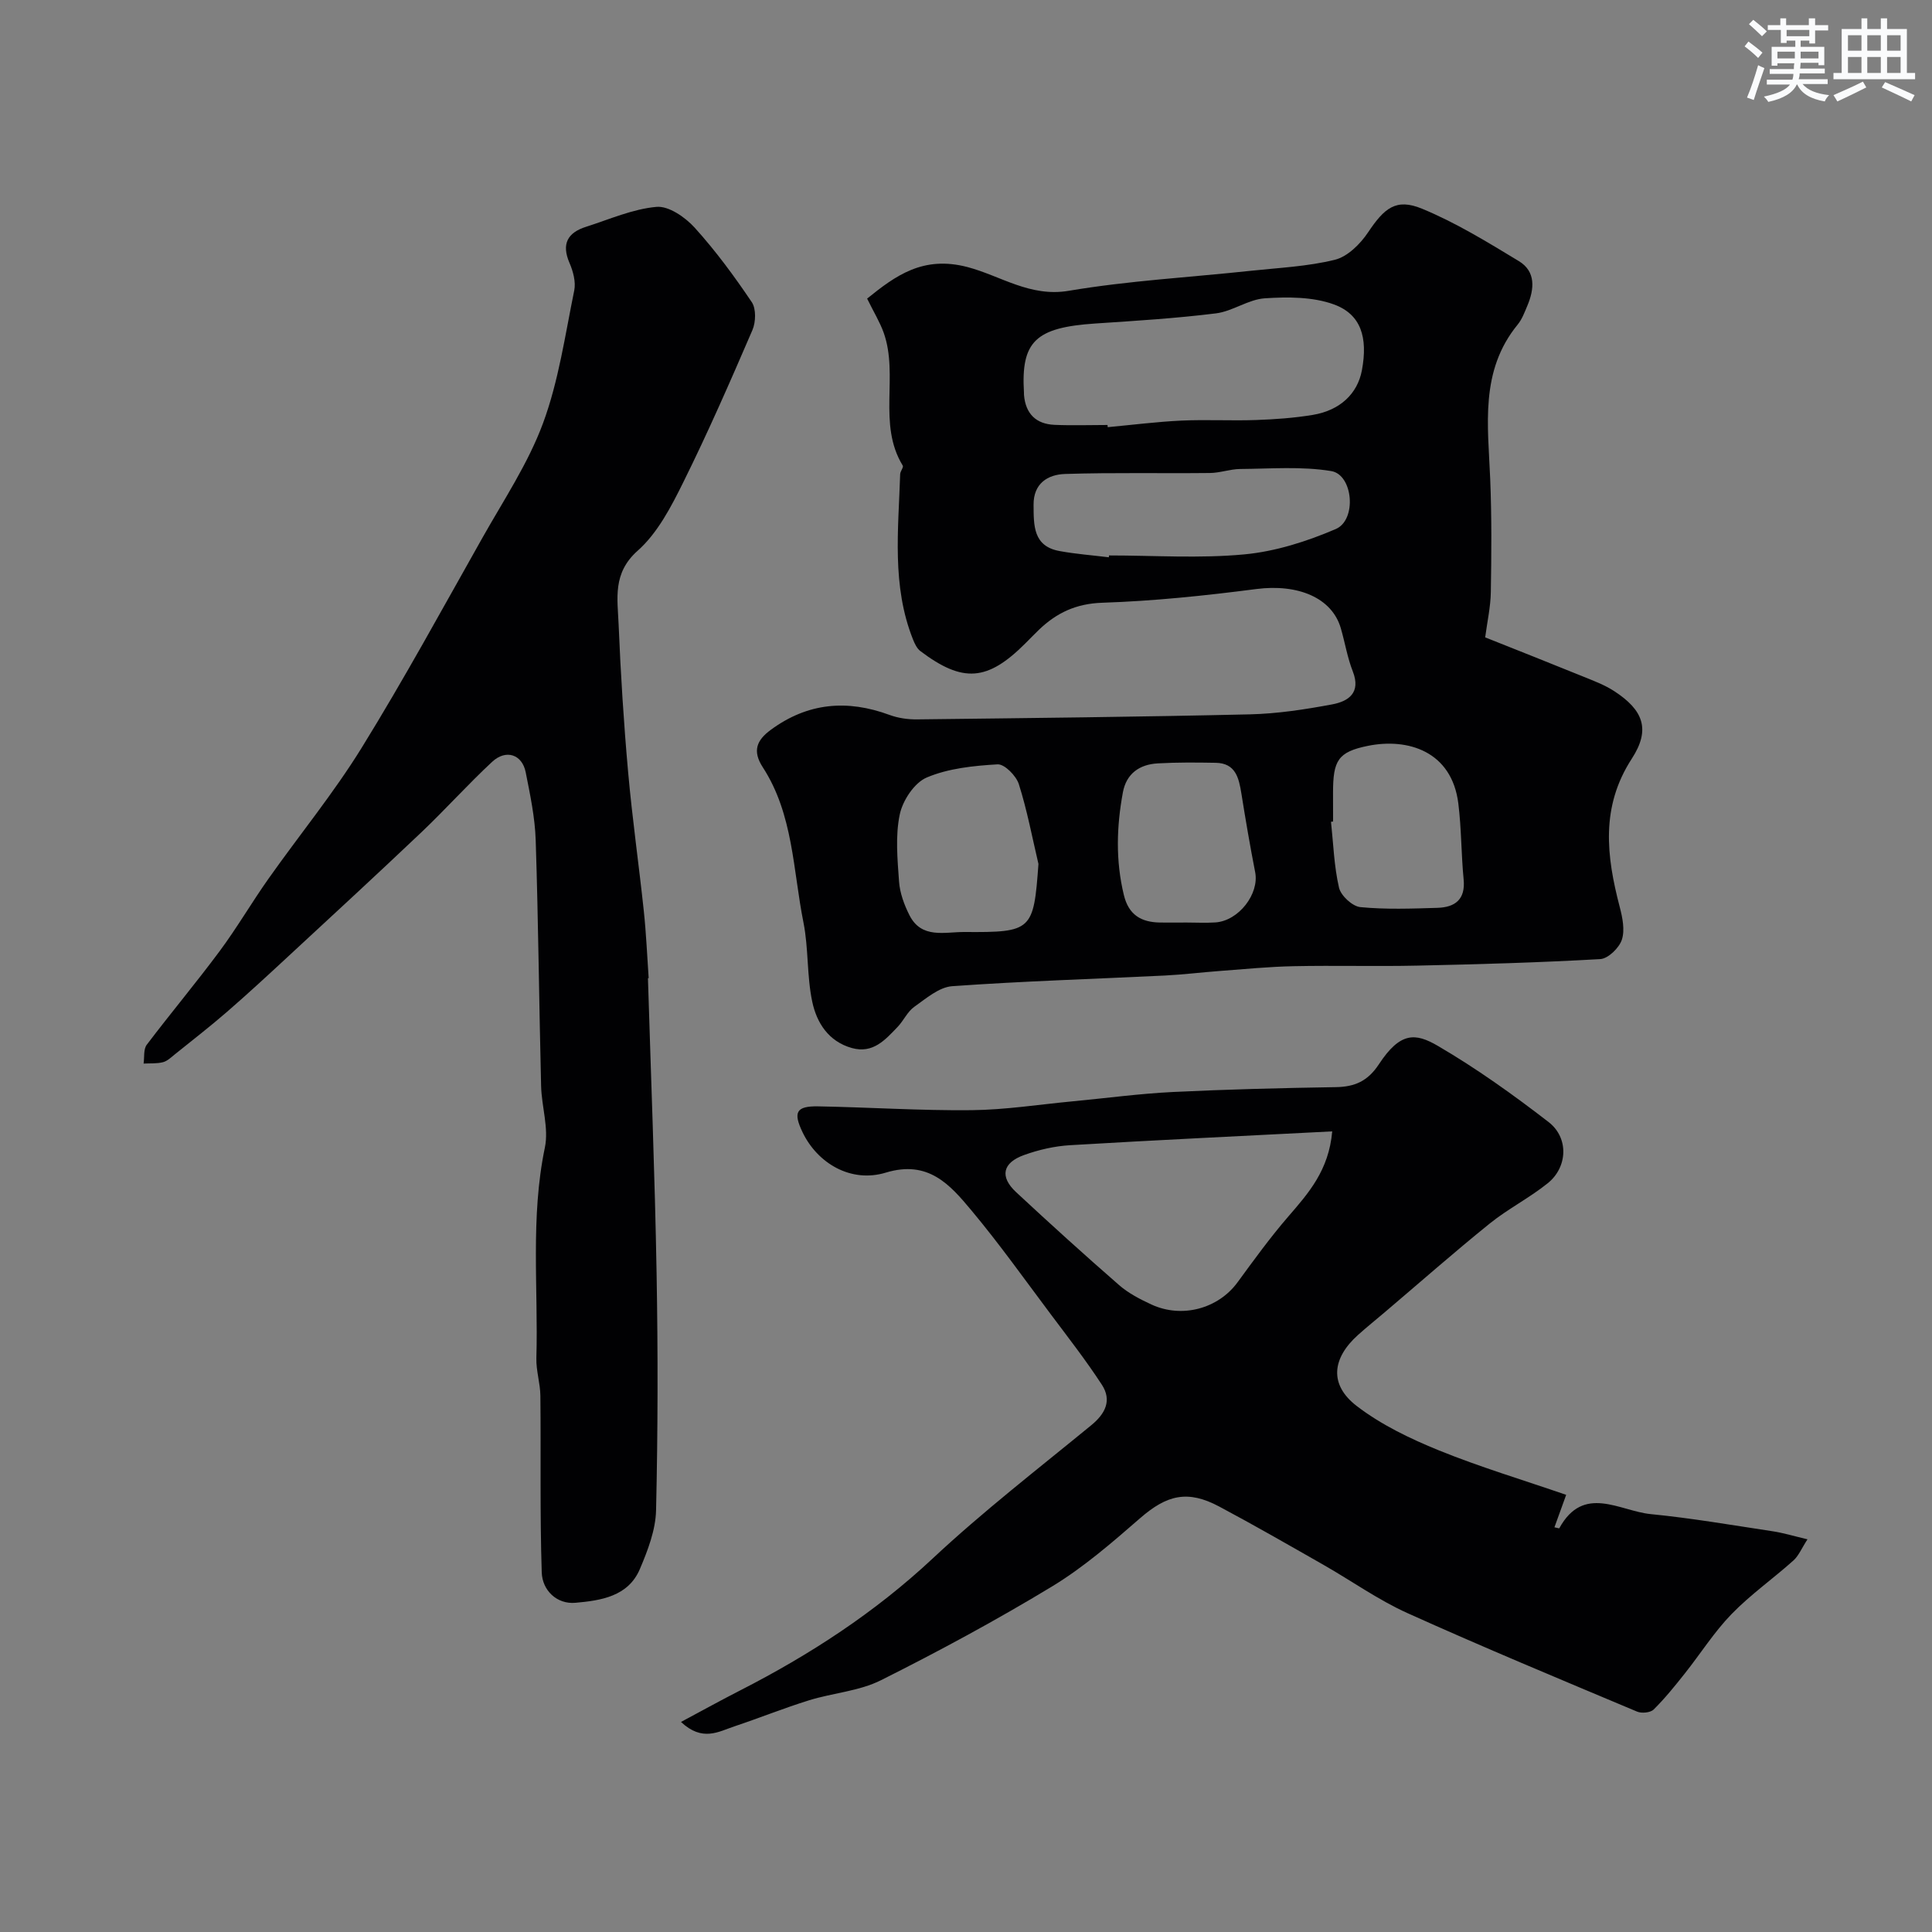 <svg enable-background="new 0 0 400 400" viewBox="0 0 400 400" xmlns="http://www.w3.org/2000/svg"><rect x="0" y="0" width="400" height="400" fill="#808080" stroke="none"/><g fill="#010103"><path d="m179.53 61.82c5.9-4.76 11.59-8.95 20.81-6.52 6.82 1.8 12.92 6.26 20.91 4.91 12.43-2.1 25.1-2.79 37.66-4.14 5.85-.63 11.81-.89 17.47-2.29 2.62-.65 5.24-3.25 6.85-5.65 3.39-5.07 5.8-7.13 11.16-4.93 7 2.88 13.56 6.92 20.07 10.86 3.55 2.15 3.22 5.78 1.76 9.24-.57 1.35-1.1 2.8-2.01 3.91-7.86 9.61-6.13 20.84-5.68 31.93.32 7.81.26 15.63.13 23.45-.05 3.06-.74 6.11-1.17 9.37 6.72 2.68 13.44 5.33 20.13 8.05 2.23.91 4.55 1.76 6.55 3.06 6.1 3.95 7.59 7.98 3.68 14-6.5 10.01-5.26 20.17-2.5 30.72.57 2.19 1.1 4.78.43 6.79-.57 1.69-2.83 3.89-4.45 3.99-12.61.72-25.25 1.08-37.89 1.35-8.53.19-17.07-.06-25.6.12-5.1.1-10.2.61-15.3.99-3.77.28-7.53.75-11.31.94-14.7.72-29.41 1.16-44.09 2.21-2.72.2-5.42 2.55-7.86 4.28-1.41 1-2.19 2.84-3.42 4.13-2.57 2.68-5.11 5.62-9.5 4.39-4.84-1.36-7.27-5.24-8.19-9.57-1.14-5.35-.75-11.03-1.82-16.41-2.18-10.86-2.09-22.39-8.42-32.14-2.2-3.39-1.27-5.61 1.66-7.76 7.64-5.62 15.81-6.32 24.58-3.08 1.79.66 3.83.95 5.76.92 22.93-.27 45.87-.51 68.8-1.04 5.7-.13 11.43-1.01 17.06-2.06 3.38-.63 6.03-2.4 4.29-6.84-1.12-2.85-1.61-5.94-2.47-8.9-1.83-6.36-8.9-9.25-17.48-8.15-10.58 1.37-21.24 2.49-31.9 2.84-5.44.18-9.45 2.08-13.12 5.59-.96.92-1.88 1.89-2.83 2.83-7.83 7.83-12.92 8.23-21.73 1.59-.71-.54-1.17-1.53-1.52-2.4-4.44-11.13-3.02-22.72-2.66-34.23.02-.61.75-1.43.53-1.78-5.27-8.62-.79-18.62-3.94-27.5-.8-2.23-2.08-4.31-3.43-7.07zm49.77 26.17c.01.15.02.3.04.45 5.08-.47 10.15-1.12 15.24-1.36 5.15-.24 10.32.06 15.47-.12 3.93-.14 7.88-.42 11.75-1.06 5.68-.94 9.28-4.43 10.17-9.25 1.26-6.77-.17-11.58-5.82-13.63-4.36-1.58-9.52-1.57-14.27-1.26-3.43.22-6.67 2.69-10.13 3.12-8.3 1.03-16.67 1.55-25.02 2.1-12.34.83-15.37 3.7-14.73 14.31.01.17-.01.33.01.5.33 3.87 2.48 6 6.31 6.17 3.65.16 7.32.03 10.98.03zm.27 27.39c.01-.13.03-.25.04-.38 9.34 0 18.74.65 28-.22 6.44-.6 12.96-2.68 18.95-5.25 4.4-1.89 3.59-11.26-.95-12-6.14-1.01-12.55-.48-18.85-.43-2.08.02-4.16.81-6.25.83-10 .11-20.01-.12-30 .2-3.59.12-6.56 1.96-6.52 6.4.03 4.23-.12 8.57 5.39 9.56 3.36.62 6.79.87 10.19 1.29zm-14.57 63.49c-1.3-5.52-2.35-11.13-4.06-16.52-.55-1.73-2.96-4.18-4.4-4.1-4.96.29-10.17.82-14.66 2.72-2.57 1.08-5 4.77-5.6 7.68-.93 4.45-.47 9.26-.14 13.89.17 2.35 1.06 4.77 2.13 6.9 2.5 5.01 7.32 3.49 11.44 3.52 13.96.1 14.29-.28 15.29-14.09zm61-8.78c-.14.02-.28.03-.43.05.49 4.56.63 9.21 1.66 13.65.39 1.66 2.77 3.86 4.42 4.02 5.27.51 10.63.31 15.95.15 3.6-.11 5.84-1.69 5.43-5.88-.51-5.23-.45-10.53-1.1-15.74-1.36-10.83-10.47-13.59-18.72-11.92-6.24 1.26-7.21 3.07-7.22 9.68.01 2 .01 4 .01 5.99zm-30.37 20.91c2 0 4 .11 5.99-.02 4.84-.32 9.13-5.91 8.25-10.4-1.06-5.42-1.99-10.87-2.86-16.32-.52-3.22-1.2-6.25-5.29-6.33-4.01-.07-8.02-.11-12.02.12-3.76.21-6.5 2.1-7.22 6.01-1.31 7.09-1.52 14.16.21 21.27 1 4.11 3.59 5.6 7.45 5.67 1.83.03 3.66 0 5.49 0z"/><path d="m324.26 309.49c-.89 2.46-1.64 4.54-2.43 6.72.56.11.98.26 1.01.19 5.02-9.16 12.47-3.56 18.92-2.92 8.45.83 16.84 2.28 25.24 3.55 2.2.33 4.35.99 7.22 1.67-1.22 1.87-1.82 3.41-2.92 4.39-4.21 3.77-8.89 7.06-12.81 11.1-3.61 3.72-6.43 8.21-9.68 12.3-2.04 2.57-4.11 5.15-6.44 7.45-.67.66-2.48.83-3.43.43-15.91-6.69-31.85-13.31-47.58-20.41-6.02-2.72-11.49-6.63-17.25-9.92-7.19-4.1-14.37-8.23-21.67-12.12-6.56-3.5-10.85-2.42-16.41 2.42-5.79 5.04-11.68 10.15-18.2 14.11-11.51 6.97-23.39 13.39-35.43 19.42-4.52 2.27-9.97 2.63-14.9 4.16-5.21 1.62-10.29 3.67-15.47 5.4-3.25 1.08-6.6 3.24-11.04-.92 4.44-2.37 8.3-4.51 12.24-6.52 14.47-7.4 27.91-16.14 39.88-27.33 10.42-9.74 21.76-18.51 32.81-27.57 2.96-2.42 4.31-5.18 2.2-8.41-3.29-5.05-7.01-9.82-10.62-14.64-5.39-7.19-10.61-14.54-16.37-21.43-4.46-5.35-8.94-10.5-17.74-7.83-7.24 2.2-14.14-1.95-17.22-8.34-2-4.16-1.34-5.46 3.21-5.38 10.59.19 21.17.9 31.75.79 7.02-.07 14.02-1.18 21.03-1.84 6.87-.65 13.72-1.58 20.6-1.92 11.25-.55 22.52-.83 33.79-1.01 3.95-.06 6.64-1.24 8.95-4.76 4.42-6.72 7.56-6.48 12.16-3.8 8 4.67 15.61 10.11 22.95 15.78 4.24 3.28 3.96 9.34-.15 12.66-3.79 3.06-8.24 5.3-12.03 8.36-7.35 5.93-14.44 12.18-21.64 18.29-1.87 1.59-3.79 3.13-5.62 4.77-5.43 4.87-6 10.33-.26 14.73 5.06 3.88 11.06 6.76 17.01 9.18 8.51 3.45 17.37 6.11 26.34 9.2zm-48.44-75.25c-18.42.95-36.35 1.79-54.27 2.86-3.21.19-6.48.94-9.51 2.03-4.5 1.61-5.09 4.5-1.67 7.69 7.01 6.52 14.1 12.95 21.32 19.24 1.93 1.69 4.34 2.93 6.69 4.02 6.36 2.94 13.86.85 17.84-4.59 3.38-4.62 6.75-9.27 10.48-13.59 4.2-4.86 8.42-9.58 9.12-17.66z"/><path d="m134.15 202.53c.62 20.37 1.43 40.73 1.79 61.1.29 16.36.27 32.74-.11 49.09-.1 4.08-1.72 8.29-3.35 12.13-2.42 5.71-8.13 6.52-13.33 6.99-3.87.35-6.87-2.58-6.99-6.29-.39-12.18-.15-24.38-.28-36.57-.03-2.6-.9-5.2-.83-7.78.41-14.53-1.26-29.12 1.76-43.61.84-4.02-.68-8.49-.78-12.76-.42-16.96-.57-33.93-1.12-50.88-.15-4.71-1.15-9.41-2.07-14.06-.73-3.7-4.07-4.83-6.94-2.17-5.05 4.69-9.66 9.85-14.66 14.6-9.17 8.7-18.47 17.27-27.75 25.86-4.12 3.82-8.25 7.63-12.49 11.31-3.53 3.06-7.22 5.92-10.86 8.85-.75.61-1.53 1.36-2.41 1.58-1.28.32-2.66.21-4 .28.19-1.31-.05-2.96.65-3.89 4.94-6.53 10.21-12.81 15.09-19.38 3.59-4.83 6.63-10.07 10.11-14.99 6.4-9.07 13.48-17.7 19.3-27.12 8.79-14.23 16.8-28.94 25.02-43.51 4.39-7.79 9.46-15.39 12.53-23.7 3.24-8.76 4.57-18.25 6.46-27.47.36-1.77-.23-3.96-.98-5.7-1.71-3.95-.39-6.27 3.41-7.48 4.84-1.54 9.65-3.69 14.6-4.13 2.52-.23 5.94 2.14 7.89 4.29 4.35 4.8 8.22 10.07 11.84 15.44.92 1.37.84 4.13.13 5.78-4.57 10.6-9.2 21.2-14.33 31.54-2.51 5.07-5.32 10.5-9.43 14.14-5.24 4.65-4.16 9.94-3.94 15.29.42 10.2 1.06 20.41 1.97 30.58.86 9.62 2.23 19.18 3.25 28.79.49 4.6.68 9.23 1 13.84-.04 0-.09 0-.15.01z"/></g><path d="m361.2 9.6.8-1c.9.7 1.9 1.4 2.9 2.3l-.9 1.1c-1-1-2-1.8-2.8-2.4zm.5 10.6c.9-2.1 1.6-4.3 2.3-6.7.4.2.8.4 1.3.6-.7 2.1-1.5 4.3-2.2 6.6zm.4-15.2.9-.9c1 .8 2 1.6 2.8 2.4l-1 1c-.9-.9-1.8-1.7-2.7-2.5zm12.5-1.2h1.2v1.4h2.7v1.1h-2.7v2.7h-1.2v-.6h-1.8v1.3h4.9v3.8h-1.2v-.5h-3.7c0 .4-.1.9-.1 1.2h5.1v1h-5.2c0 .5-.1.9-.2 1.2h6v1h-5.2c1.1 1.3 2.9 2 5.5 2.3-.4.4-.7.8-.9 1.3-2.9-.5-4.8-1.6-5.7-3.5h-.1c-.8 1.7-2.7 2.9-5.9 3.6-.2-.4-.6-.8-.9-1.1 2.8-.6 4.6-1.4 5.4-2.5h-4.8v-1h5.3c.1-.3.2-.7.2-1.2h-4.9v-1h5c0-.4 0-.8.1-1.2h-3.5v.5h-1.2v-3.9h4.9v-1.3h-1.8v.5h-1.2v-2.7h-2.7v-1h2.6v-1.4h1.2v1.4h4.7v-1.4zm-6.6 8.3h3.6c0-.4 0-.9 0-1.4h-3.6zm1.9-4.6h4.7v-1.3h-4.7zm6.6 3.2h-3.7v1.4h3.7z" fill="#fafbfc"/><path d="m385.3 3.8h1.3v2.2h2.8v-2.2h1.3v2.2h4.1v9.1h1.7v1.3h-16.9v-1.3h1.7v-9.1h4.1v-2.2zm.4 13.1.7 1.2c-1.8.9-3.8 1.9-6 2.9-.2-.4-.5-.8-.8-1.3 2.3-1 4.3-1.9 6.1-2.8zm-3.1-6.4h2.8v-3.2h-2.8zm0 4.6h2.8v-3.3h-2.8zm4-4.6h2.8v-3.2h-2.8zm0 4.6h2.8v-3.3h-2.8zm3.7 1.9c2.1.9 4.1 1.8 6.1 2.7l-.7 1.3c-2.2-1.1-4.2-2-6.1-2.9zm3.2-9.7h-2.8v3.2h2.8zm-2.8 7.8h2.8v-3.3h-2.8z" fill="#fafbfc"/></svg>